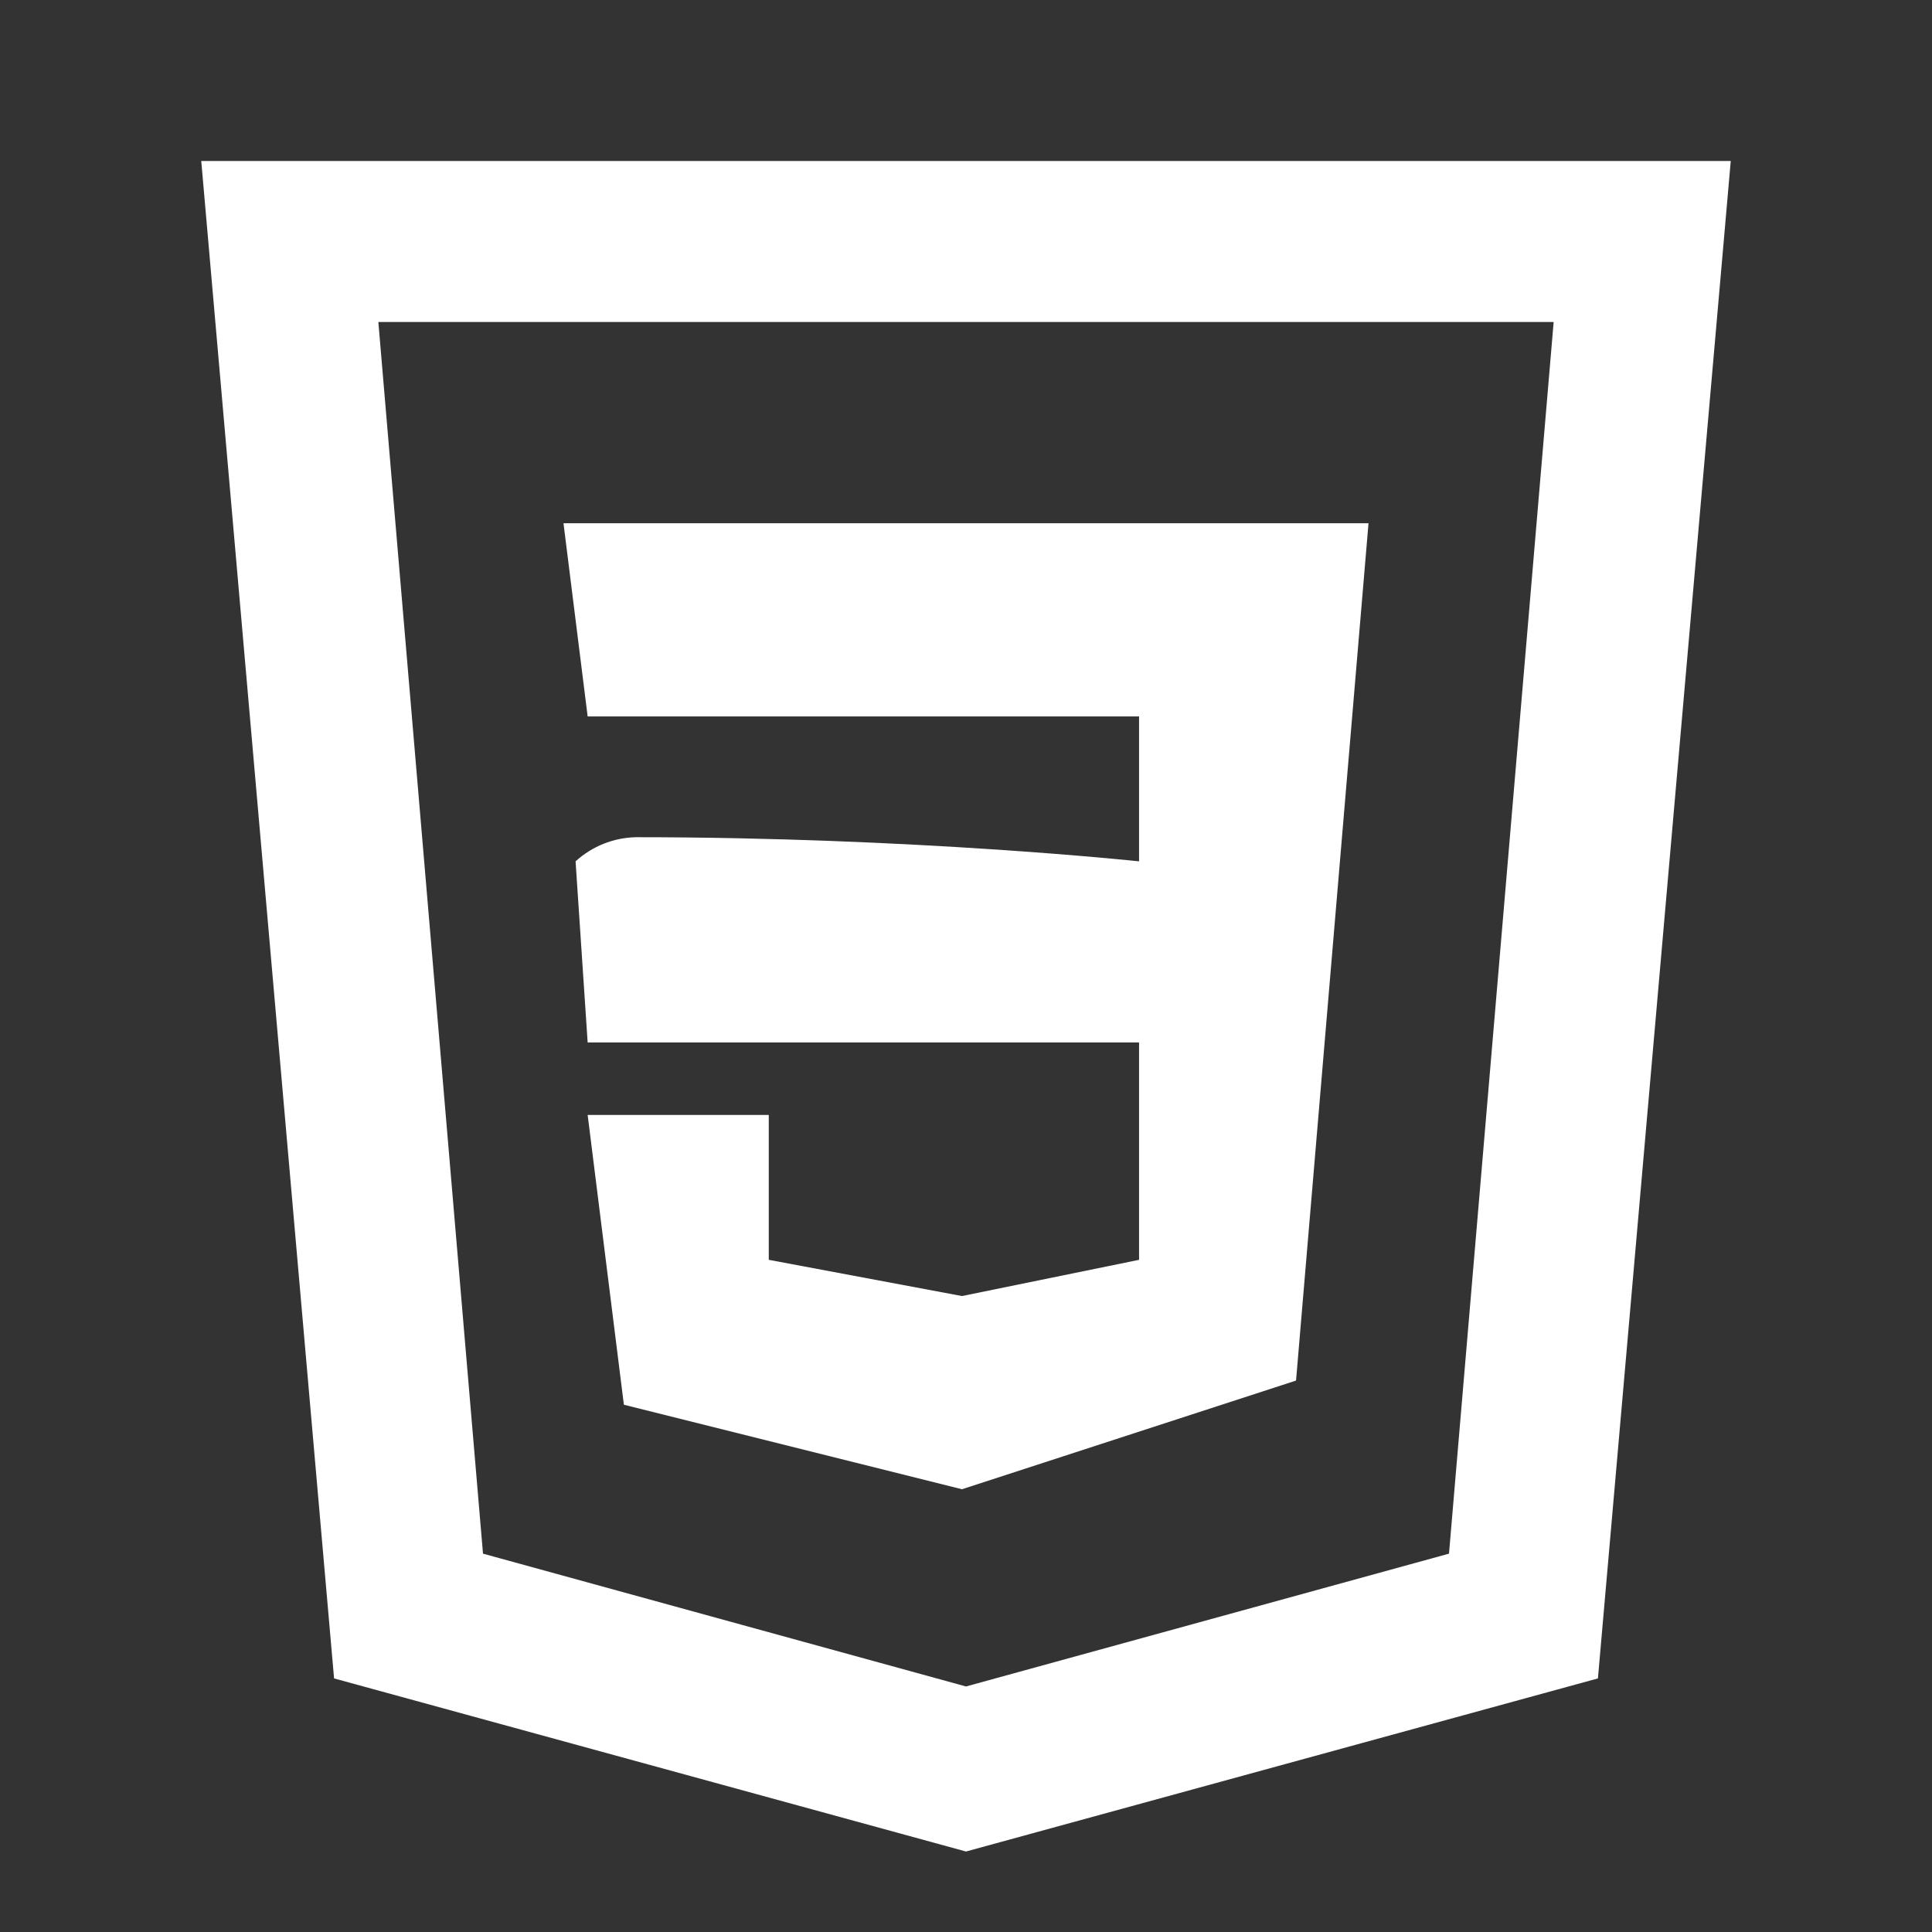 <svg width="59" height="59" viewBox="0 0 59 59" fill="none" xmlns="http://www.w3.org/2000/svg">
<rect x="0" y="0" width="59" height="59" fill="#333333" stroke="none"/>
<g clip-path="url(#clip0_589_7)">
<path d="M29.5 56.542L10.202 51.256L6.146 4.917H52.854L48.798 51.256L29.5 56.542ZM14.75 47.446L29.5 51.502L44.25 47.446L47.446 9.833H11.554L14.75 47.446Z" fill="white"/>
<path d="M17.208 15.979H41.792L39.579 42.16L29.377 45.479L19.052 42.898L17.946 34.048H23.477V38.473L29.377 39.579L34.785 38.473V31.835H17.946L17.577 26.304C18.082 25.843 18.737 25.581 19.421 25.567C27.902 25.567 34.785 26.304 34.785 26.304V21.879H17.946L17.208 15.979Z" fill="white"/>
</g>
<defs>
<clipPath id="clip0_589_7">
<rect width="59" height="59" fill="white"/>
</clipPath>
</defs>
</svg>
